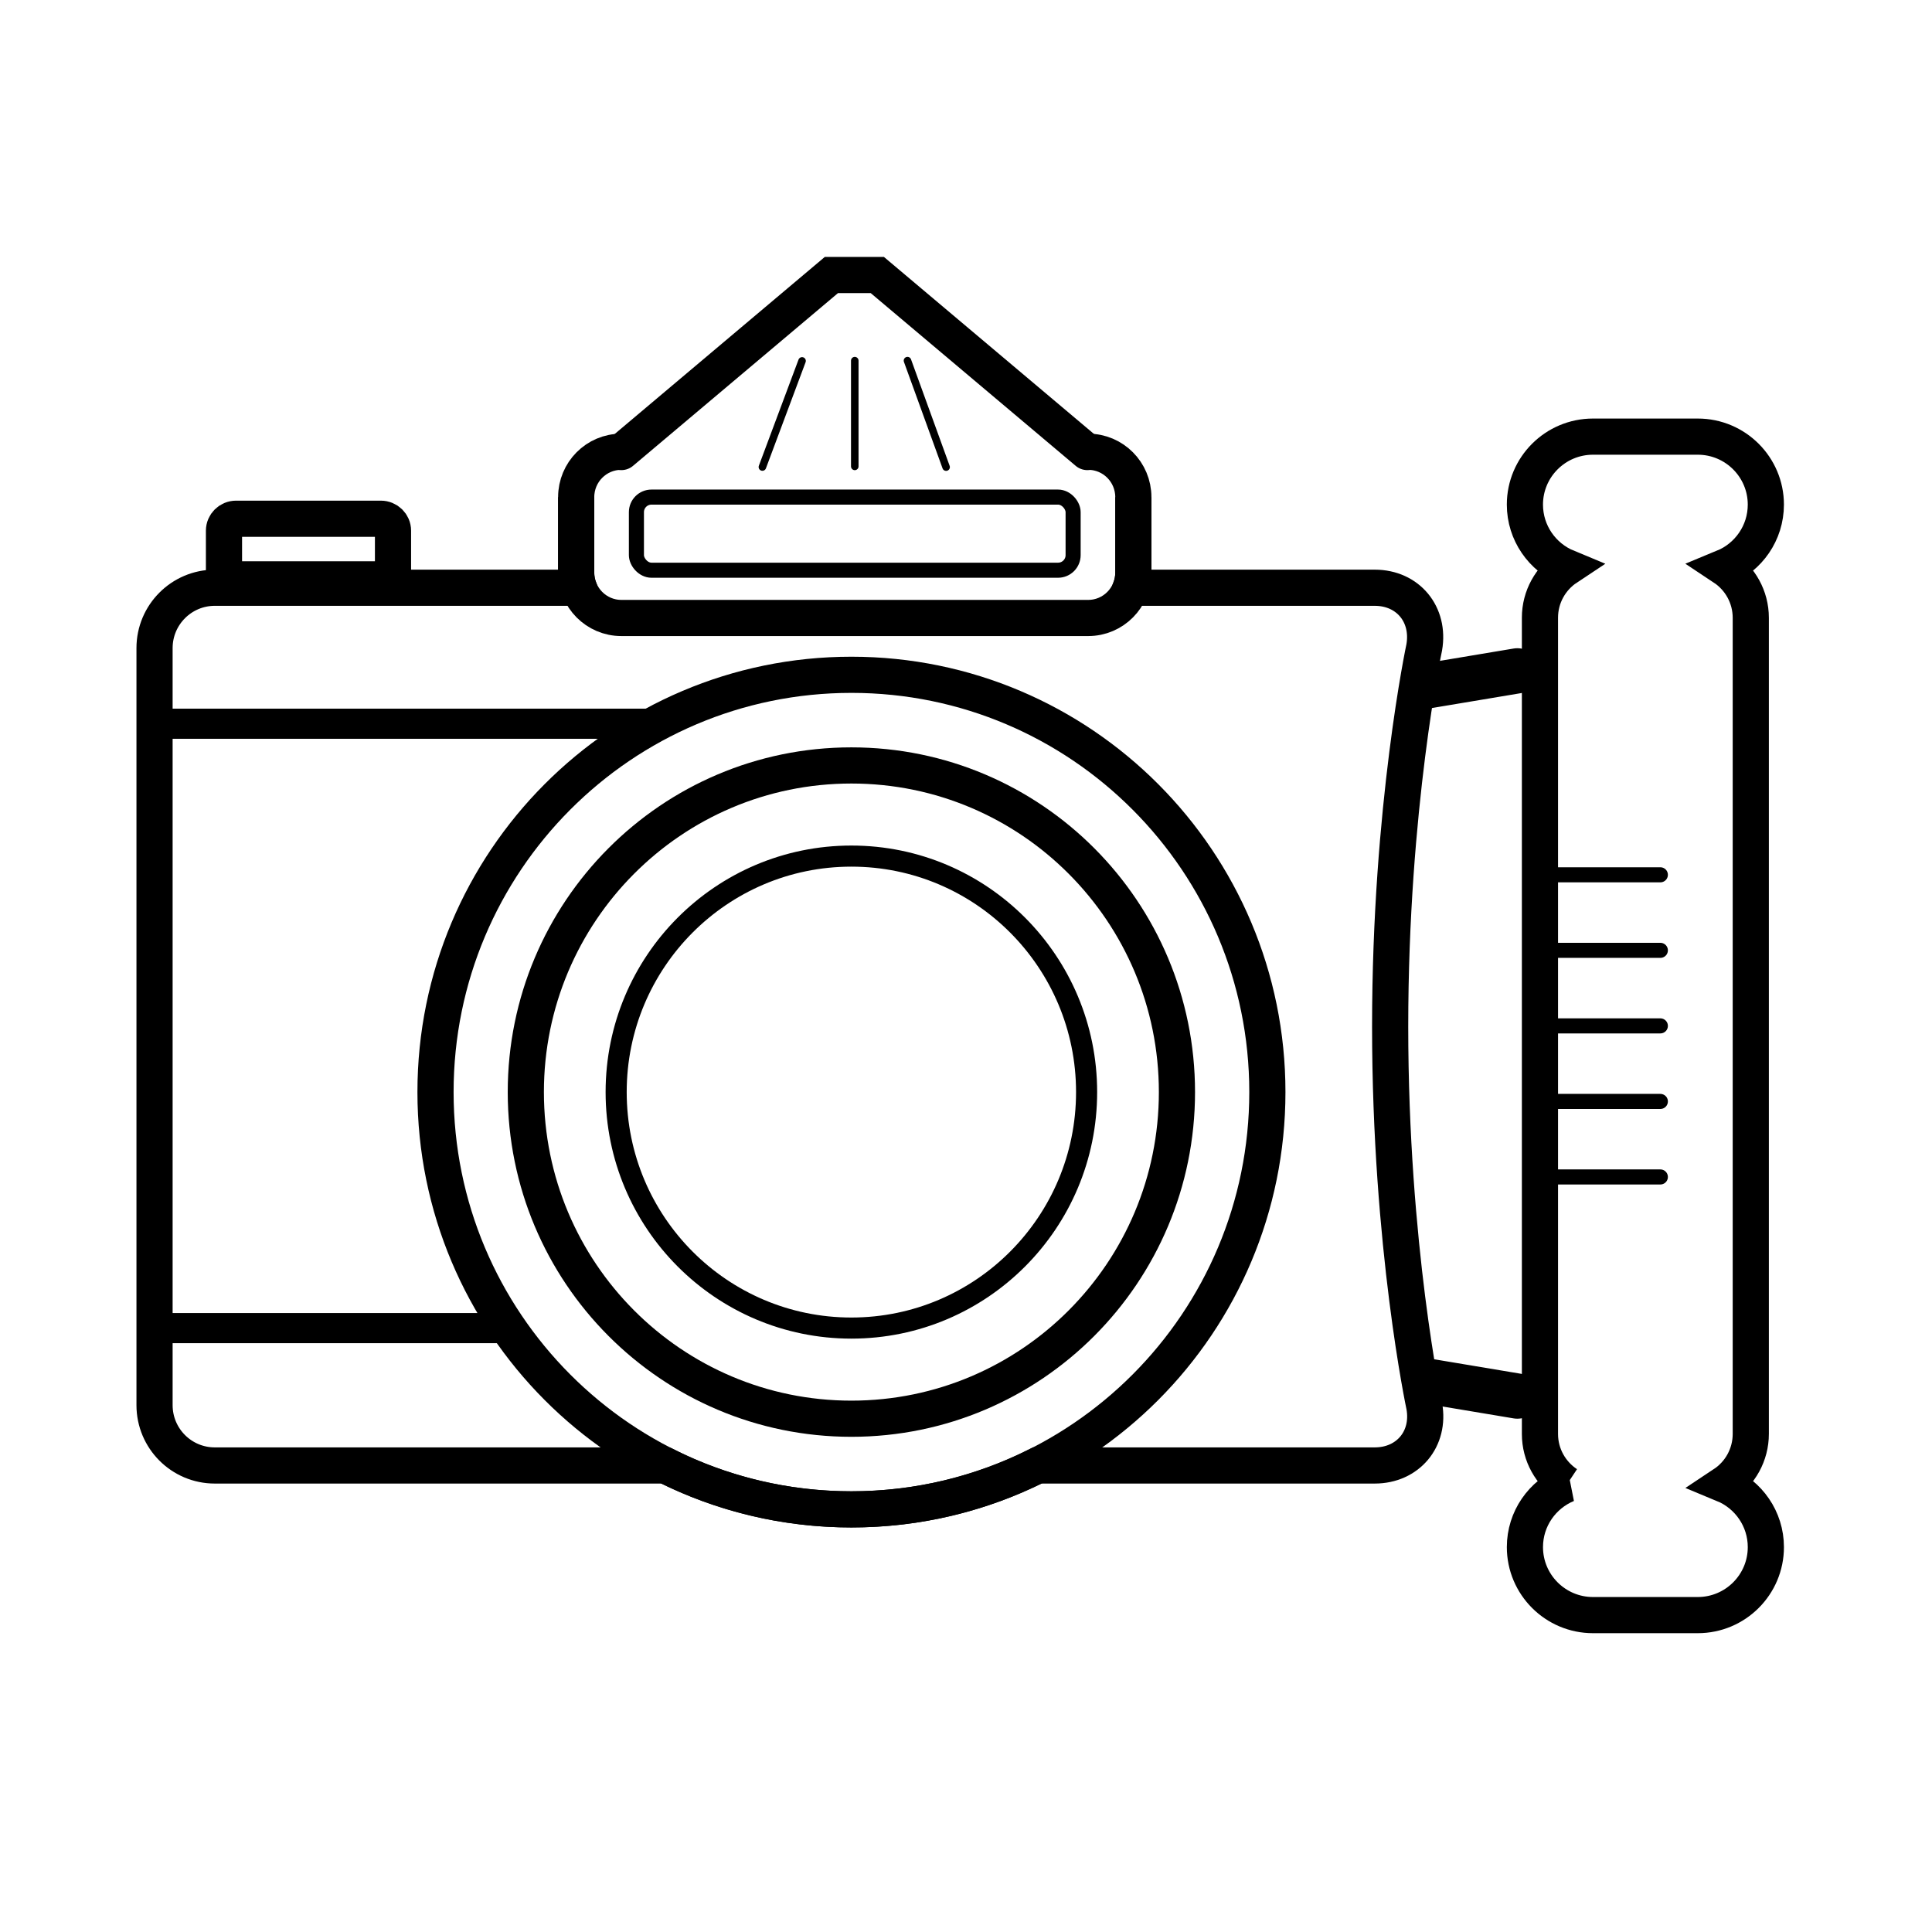 <?xml version="1.0" encoding="UTF-8"?>
<!-- Uploaded to: SVG Repo, www.svgrepo.com, Generator: SVG Repo Mixer Tools -->
<svg width="800px" height="800px" version="1.1" viewBox="144 144 512 512" xmlns="http://www.w3.org/2000/svg">
 <defs>
  <clipPath id="b">
   <path d="m148.09 221h427.91v378h-427.91z"/>
  </clipPath>
  <clipPath id="a">
   <path d="m493 205h158.9v422h-158.9z"/>
  </clipPath>
 </defs>
 <g clip-path="url(#b)">
  <path transform="matrix(3.072 0 0 3.072 148.09 148.09)" d="m96.439 41.558v6.502c0 0.46-0.079 0.902-0.223 1.311h21.046c2.871 0 4.762 2.304 4.271 5.14 0 0-2.941 13.763-2.941 32.72 0 18.956 2.944 32.735 2.944 32.735 0.51 2.83-1.409 5.124-4.274 5.124h-29.112c-4.826 2.424-10.272 3.787-16.036 3.787-5.763 0-11.209-1.363-16.034-3.787h-38.882c-2.871 0-5.198-2.328-5.198-5.205v-65.31c0-2.875 2.333-5.205 5.198-5.205h31.4c-0.145-0.411-0.224-0.852-0.224-1.311v-6.502" fill="none" stroke="#000000" stroke-width="3.12"/>
 </g>
 <path transform="matrix(3.072 0 0 3.072 148.09 148.09)" d="m108 92.879c0 19.881-16.065 35.998-35.881 35.998-19.816 0-35.88-16.117-35.88-35.998 0-19.881 16.064-35.998 35.88-35.998 19.816 0 35.881 16.117 35.881 35.998" fill="none" stroke="#000000" stroke-width="3.12"/>
 <path transform="matrix(3.072 0 0 3.072 148.09 148.09)" d="m100.2 92.879c0 15.563-12.574 28.178-28.086 28.178-15.511 0-28.085-12.615-28.085-28.178 0-15.563 12.574-28.178 28.085-28.178 15.512 0 28.086 12.615 28.086 28.178" fill="none" stroke="#000000" stroke-width="3.12"/>
 <path transform="matrix(3.072 0 0 3.072 148.09 148.09)" d="m92.406 92.879c0 11.243-9.084 20.358-20.292 20.358-11.206 0-20.292-9.115-20.292-20.358 0-11.243 9.085-20.358 20.292-20.358 11.208 0 20.292 9.115 20.292 20.358" fill="none" stroke="#000000" stroke-width="1.82"/>
 <path transform="matrix(3.072 0 0 3.072 148.09 148.09)" d="m52.271 37.664 18.122-15.273h3.957l18.122 15.273" fill="none" stroke="#000000" stroke-linecap="round" stroke-width="3.12"/>
 <path transform="matrix(3.072 0 0 3.072 148.09 148.09)" d="m92.547 37.641c2.15 0 3.892 1.757 3.892 3.918v6.502c0 2.164-1.74 3.918-3.892 3.918h-40.281c-2.15 0-3.892-1.759-3.892-3.918v-6.502c0-2.164 1.74-3.918 3.892-3.918" fill="none" stroke="#000000" stroke-width="3.12"/>
 <path transform="matrix(3.072 0 0 3.072 148.09 148.09)" d="m54.87 41.551h35.073c0.718 0 1.3 0.718 1.3 1.3v3.708c0 0.718-0.582 1.3-1.3 1.3h-35.073c-0.718 0-1.3-0.718-1.3-1.3v-3.708c0-0.718 0.582-1.3 1.3-1.3z" fill="none" stroke="#000000" stroke-width="1.3"/>
 <path transform="matrix(3.072 0 0 3.072 148.09 148.09)" d="m72.407 29.78v9.123" fill="none" stroke="#000000" stroke-linecap="round" stroke-width=".65"/>
 <path transform="matrix(3.072 0 0 3.072 148.09 148.09)" d="m76.954 29.779 3.332 9.186" fill="none" stroke="#000000" stroke-linecap="round" stroke-width=".65"/>
 <path transform="matrix(3.072 0 0 3.072 148.09 148.09)" d="m67.859 29.803-3.421 9.154" fill="none" stroke="#000000" stroke-linecap="round" stroke-width=".65"/>
 <path transform="matrix(3.072 0 0 3.072 148.09 148.09)" d="m121.77 57.842 7.795-1.303" fill="none" stroke="#000000" stroke-linecap="round" stroke-width="3.9"/>
 <path transform="matrix(3.072 0 0 3.072 148.09 148.09)" d="m13.299 61.101h41.57" fill="none" stroke="#000000" stroke-linecap="round" stroke-width="2.6"/>
 <path transform="matrix(3.072 0 0 3.072 148.09 148.09)" d="m13.299 113.24h28.58" fill="none" stroke="#000000" stroke-linecap="round" stroke-width="2.6"/>
 <path transform="matrix(3.072 0 0 -3.072 148.09 875.85)" d="m121.77 119.1 7.795-1.303" fill="none" stroke="#000000" stroke-linecap="round" stroke-width="3.9"/>
 <path transform="matrix(3.072 0 0 3.072 148.09 148.09)" d="m17.991 44.45c0-0.57 0.469-1.032 1.049-1.032h12.483c0.58 0 1.049 0.464 1.049 1.032v4.196h-14.581z" fill="none" stroke="#000000" stroke-width="3.12"/>
 <path transform="matrix(3.072 0 0 3.072 148.09 148.09)" d="m131.51 87.168h10.392" fill="none" stroke="#000000" stroke-linecap="round" stroke-width="1.3"/>
 <path transform="matrix(3.072 0 0 3.072 148.09 148.09)" d="m131.51 93.685h10.392" fill="none" stroke="#000000" stroke-linecap="round" stroke-width="1.3"/>
 <path transform="matrix(3.072 0 0 3.072 148.09 148.09)" d="m131.51 100.2h10.392" fill="none" stroke="#000000" stroke-linecap="round" stroke-width="1.3"/>
 <path transform="matrix(3.072 0 0 3.072 148.09 148.09)" d="m131.51 80.651h10.392" fill="none" stroke="#000000" stroke-linecap="round" stroke-width="1.3"/>
 <path transform="matrix(3.072 0 0 3.072 148.09 148.09)" d="m131.51 74.135h10.392" fill="none" stroke="#000000" stroke-linecap="round" stroke-width="1.3"/>
 <g clip-path="url(#a)">
  <path transform="matrix(3.072 0 0 3.072 148.09 148.09)" d="m133.85 126.71c-1.406-0.932-2.335-2.528-2.335-4.336v-70.418c0-1.811 0.926-3.405 2.331-4.335-2.13-0.881-3.629-2.981-3.629-5.422 0-3.239 2.632-5.864 5.872-5.864h9.04c3.244 0 5.873 2.632 5.873 5.864 0 2.448-1.503 4.545-3.634 5.423 1.406 0.932 2.335 2.532 2.335 4.348v70.391c0 1.817-0.926 3.417-2.333 4.349 2.132 0.881 3.633 2.981 3.633 5.422 0 3.24-2.633 5.866-5.873 5.866h-9.04c-3.244 0-5.872-2.632-5.872-5.866 0-2.446 1.502-4.543 3.633-5.422z" fill="none" stroke="#000000" stroke-width="3.12"/>
 </g>
</svg>